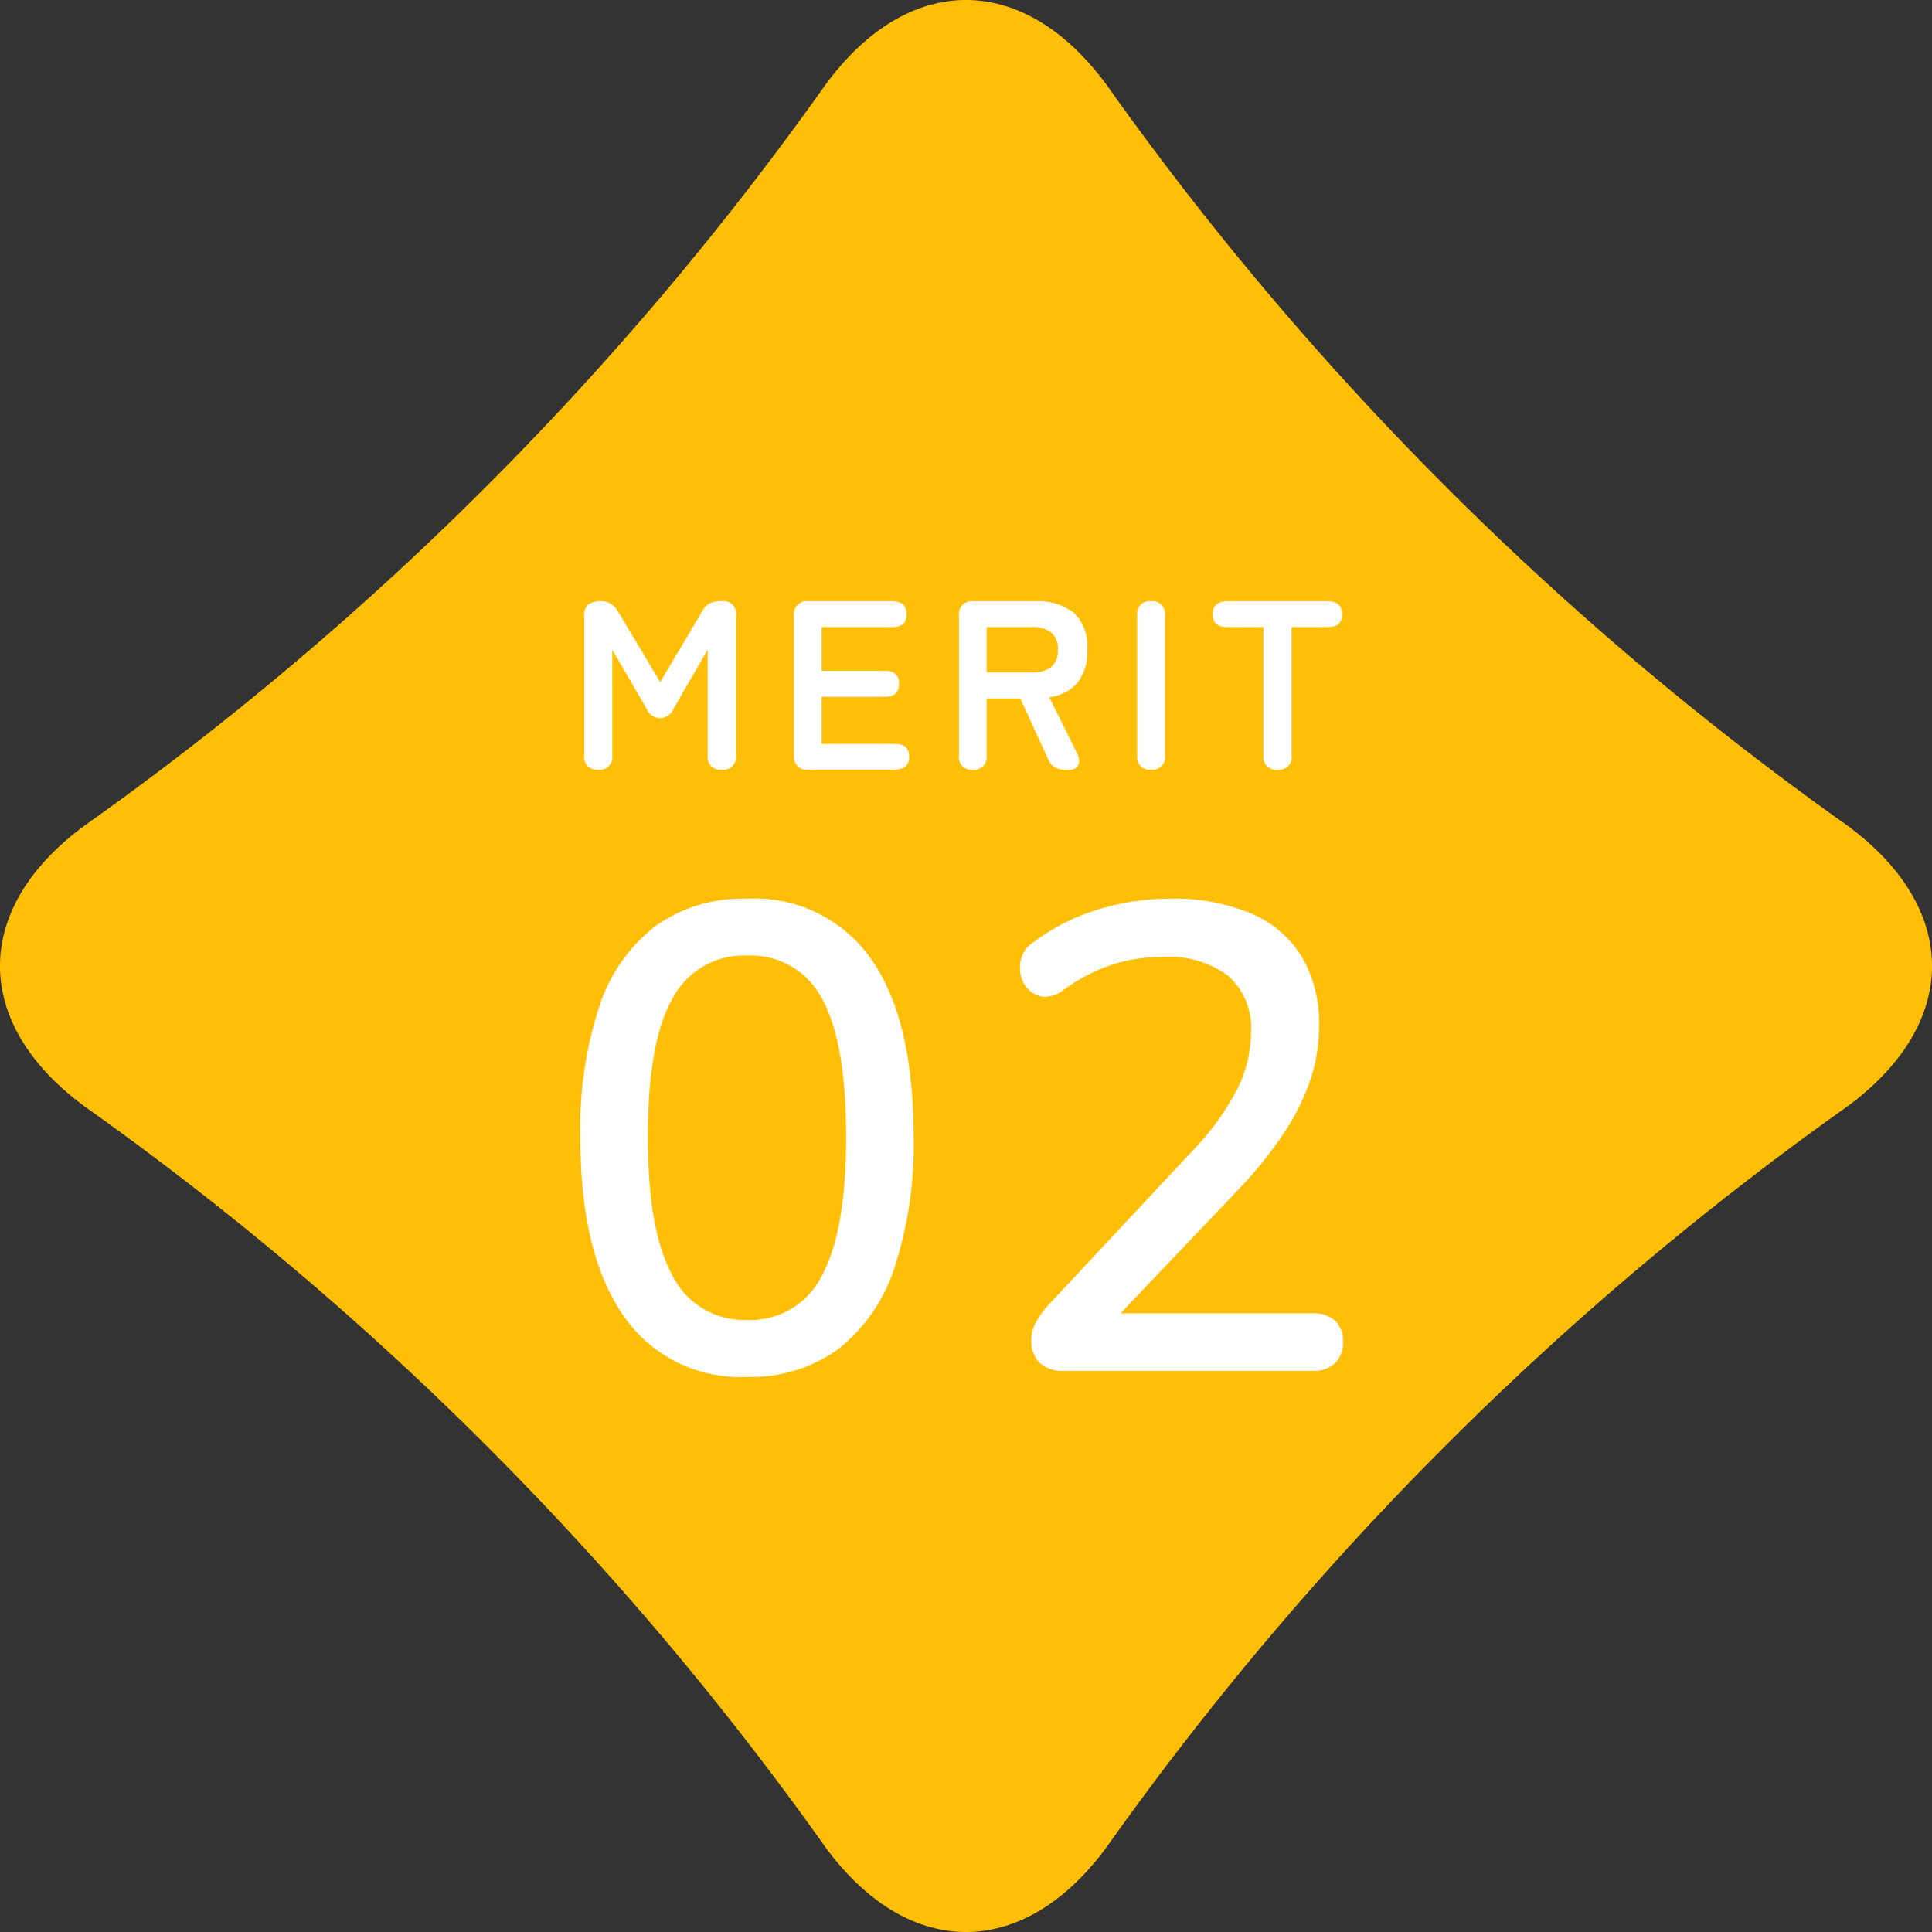 <svg xmlns="http://www.w3.org/2000/svg" width="96.404" height="96.404" viewBox="0 0 96.404 96.404"><rect x="0" y="0" width="96.404" height="96.404" fill="#333333" stroke="none"/><defs><style>.a{fill:#ffbf08;}.b{fill:#fff;}</style></defs><g transform="translate(-676.202 -3551.596)"><path class="a" d="M41.984,92.886A155.8,155.8,0,0,0,5.517,56.419C-.506,52.2-.506,46.2,5.517,41.984A155.8,155.8,0,0,0,41.984,5.517C46.2-.507,52.2-.506,56.419,5.517A155.788,155.788,0,0,0,92.886,41.984c6.024,4.219,6.024,10.215,0,14.434A155.788,155.788,0,0,0,56.419,92.886C52.2,98.909,46.2,98.909,41.984,92.886Z" transform="translate(675.202 3550.597)"/><path class="b" d="M-17.946,0a.621.621,0,0,1-.7-.708V-7.692a.643.643,0,0,1,.21-.558,1.059,1.059,0,0,1,.618-.15.923.923,0,0,1,.84.48l2.124,3.552,2.1-3.54a.866.866,0,0,1,.39-.4,1.484,1.484,0,0,1,.582-.1.626.626,0,0,1,.708.708V-.708A.626.626,0,0,1-11.778,0a.626.626,0,0,1-.708-.708v-5.28L-14.178-3.06a.763.763,0,0,1-.684.492.763.763,0,0,1-.684-.492l-1.7-2.928v5.28A.621.621,0,0,1-17.946,0ZM-7.47,0a.626.626,0,0,1-.708-.708V-7.692A.626.626,0,0,1-7.47-8.4h4.2q.708,0,.708.648t-.708.636H-6.8v2.184h3.156q.708,0,.708.648t-.708.648H-6.8v2.352h3.66q.708,0,.708.636T-3.138,0ZM.738,0A.615.615,0,0,1,.054-.708V-7.692A.626.626,0,0,1,.762-8.4H3.894a2.9,2.9,0,0,1,1.866.552,2.249,2.249,0,0,1,.69,1.86,2.456,2.456,0,0,1-.5,1.674,2.221,2.221,0,0,1-1.392.7L5.934-.84a.712.712,0,0,1,.072.606A.449.449,0,0,1,5.55,0H5.322a.827.827,0,0,1-.828-.54L3.114-3.552H1.434V-.708A.621.621,0,0,1,.738,0Zm.7-4.848H3.7a1.5,1.5,0,0,0,.948-.264,1.048,1.048,0,0,0,.336-.876,1.033,1.033,0,0,0-.336-.864A1.5,1.5,0,0,0,3.7-7.116H1.434ZM9.63,0a.615.615,0,0,1-.684-.708V-7.692A.615.615,0,0,1,9.63-8.4a.621.621,0,0,1,.7.708V-.708A.621.621,0,0,1,9.63,0Zm6.324,0a.626.626,0,0,1-.708-.708V-7.116H13.422q-.708,0-.708-.636t.708-.648H18.45q.72,0,.72.648t-.72.636h-1.8V-.708A.621.621,0,0,1,15.954,0Z" transform="translate(724 3590)"/><path class="b" d="M-10.725.3a7.047,7.047,0,0,1-6.188-3.086q-2.129-3.085-2.128-8.86a19.444,19.444,0,0,1,.957-6.567,8.265,8.265,0,0,1,2.805-3.993,7.5,7.5,0,0,1,4.554-1.353,7.088,7.088,0,0,1,6.2,3.02q2.112,3.019,2.112,8.86a19.506,19.506,0,0,1-.957,6.534A8.468,8.468,0,0,1-6.171-1.089,7.374,7.374,0,0,1-10.725.3Zm0-2.838A3.98,3.98,0,0,0-6.979-4.768q1.2-2.228,1.2-6.914,0-4.719-1.2-6.88a4,4,0,0,0-3.745-2.162,4.007,4.007,0,0,0-3.729,2.162q-1.221,2.162-1.221,6.88,0,4.686,1.221,6.914A3.989,3.989,0,0,0-10.725-2.541ZM5.148,0A1.722,1.722,0,0,1,3.861-.412a1.576,1.576,0,0,1-.4-1.139A1.855,1.855,0,0,1,3.7-2.442a4.407,4.407,0,0,1,.66-.891l7.029-7.524a13.557,13.557,0,0,0,2.326-3.151,6.462,6.462,0,0,0,.71-2.887A3.482,3.482,0,0,0,13.3-19.7a4.963,4.963,0,0,0-3.3-.957,8.185,8.185,0,0,0-2.541.4,8.74,8.74,0,0,0-2.442,1.287,1.477,1.477,0,0,1-.924.3,1.182,1.182,0,0,1-.743-.33,1.416,1.416,0,0,1-.413-.726,1.759,1.759,0,0,1,.033-.891,1.433,1.433,0,0,1,.627-.792A10.252,10.252,0,0,1,6.732-23a12.021,12.021,0,0,1,3.63-.561,9.994,9.994,0,0,1,4.076.743,5.438,5.438,0,0,1,2.524,2.161,6.581,6.581,0,0,1,.858,3.465,8.407,8.407,0,0,1-.446,2.706A11.635,11.635,0,0,1,16.022-11.8,21.179,21.179,0,0,1,13.662-8.91L7-1.914v-.957H17.49a1.6,1.6,0,0,1,1.122.363,1.361,1.361,0,0,1,.4,1.056,1.415,1.415,0,0,1-.4,1.073A1.557,1.557,0,0,1,17.49,0Z" transform="translate(724.202 3620)"/></g></svg>